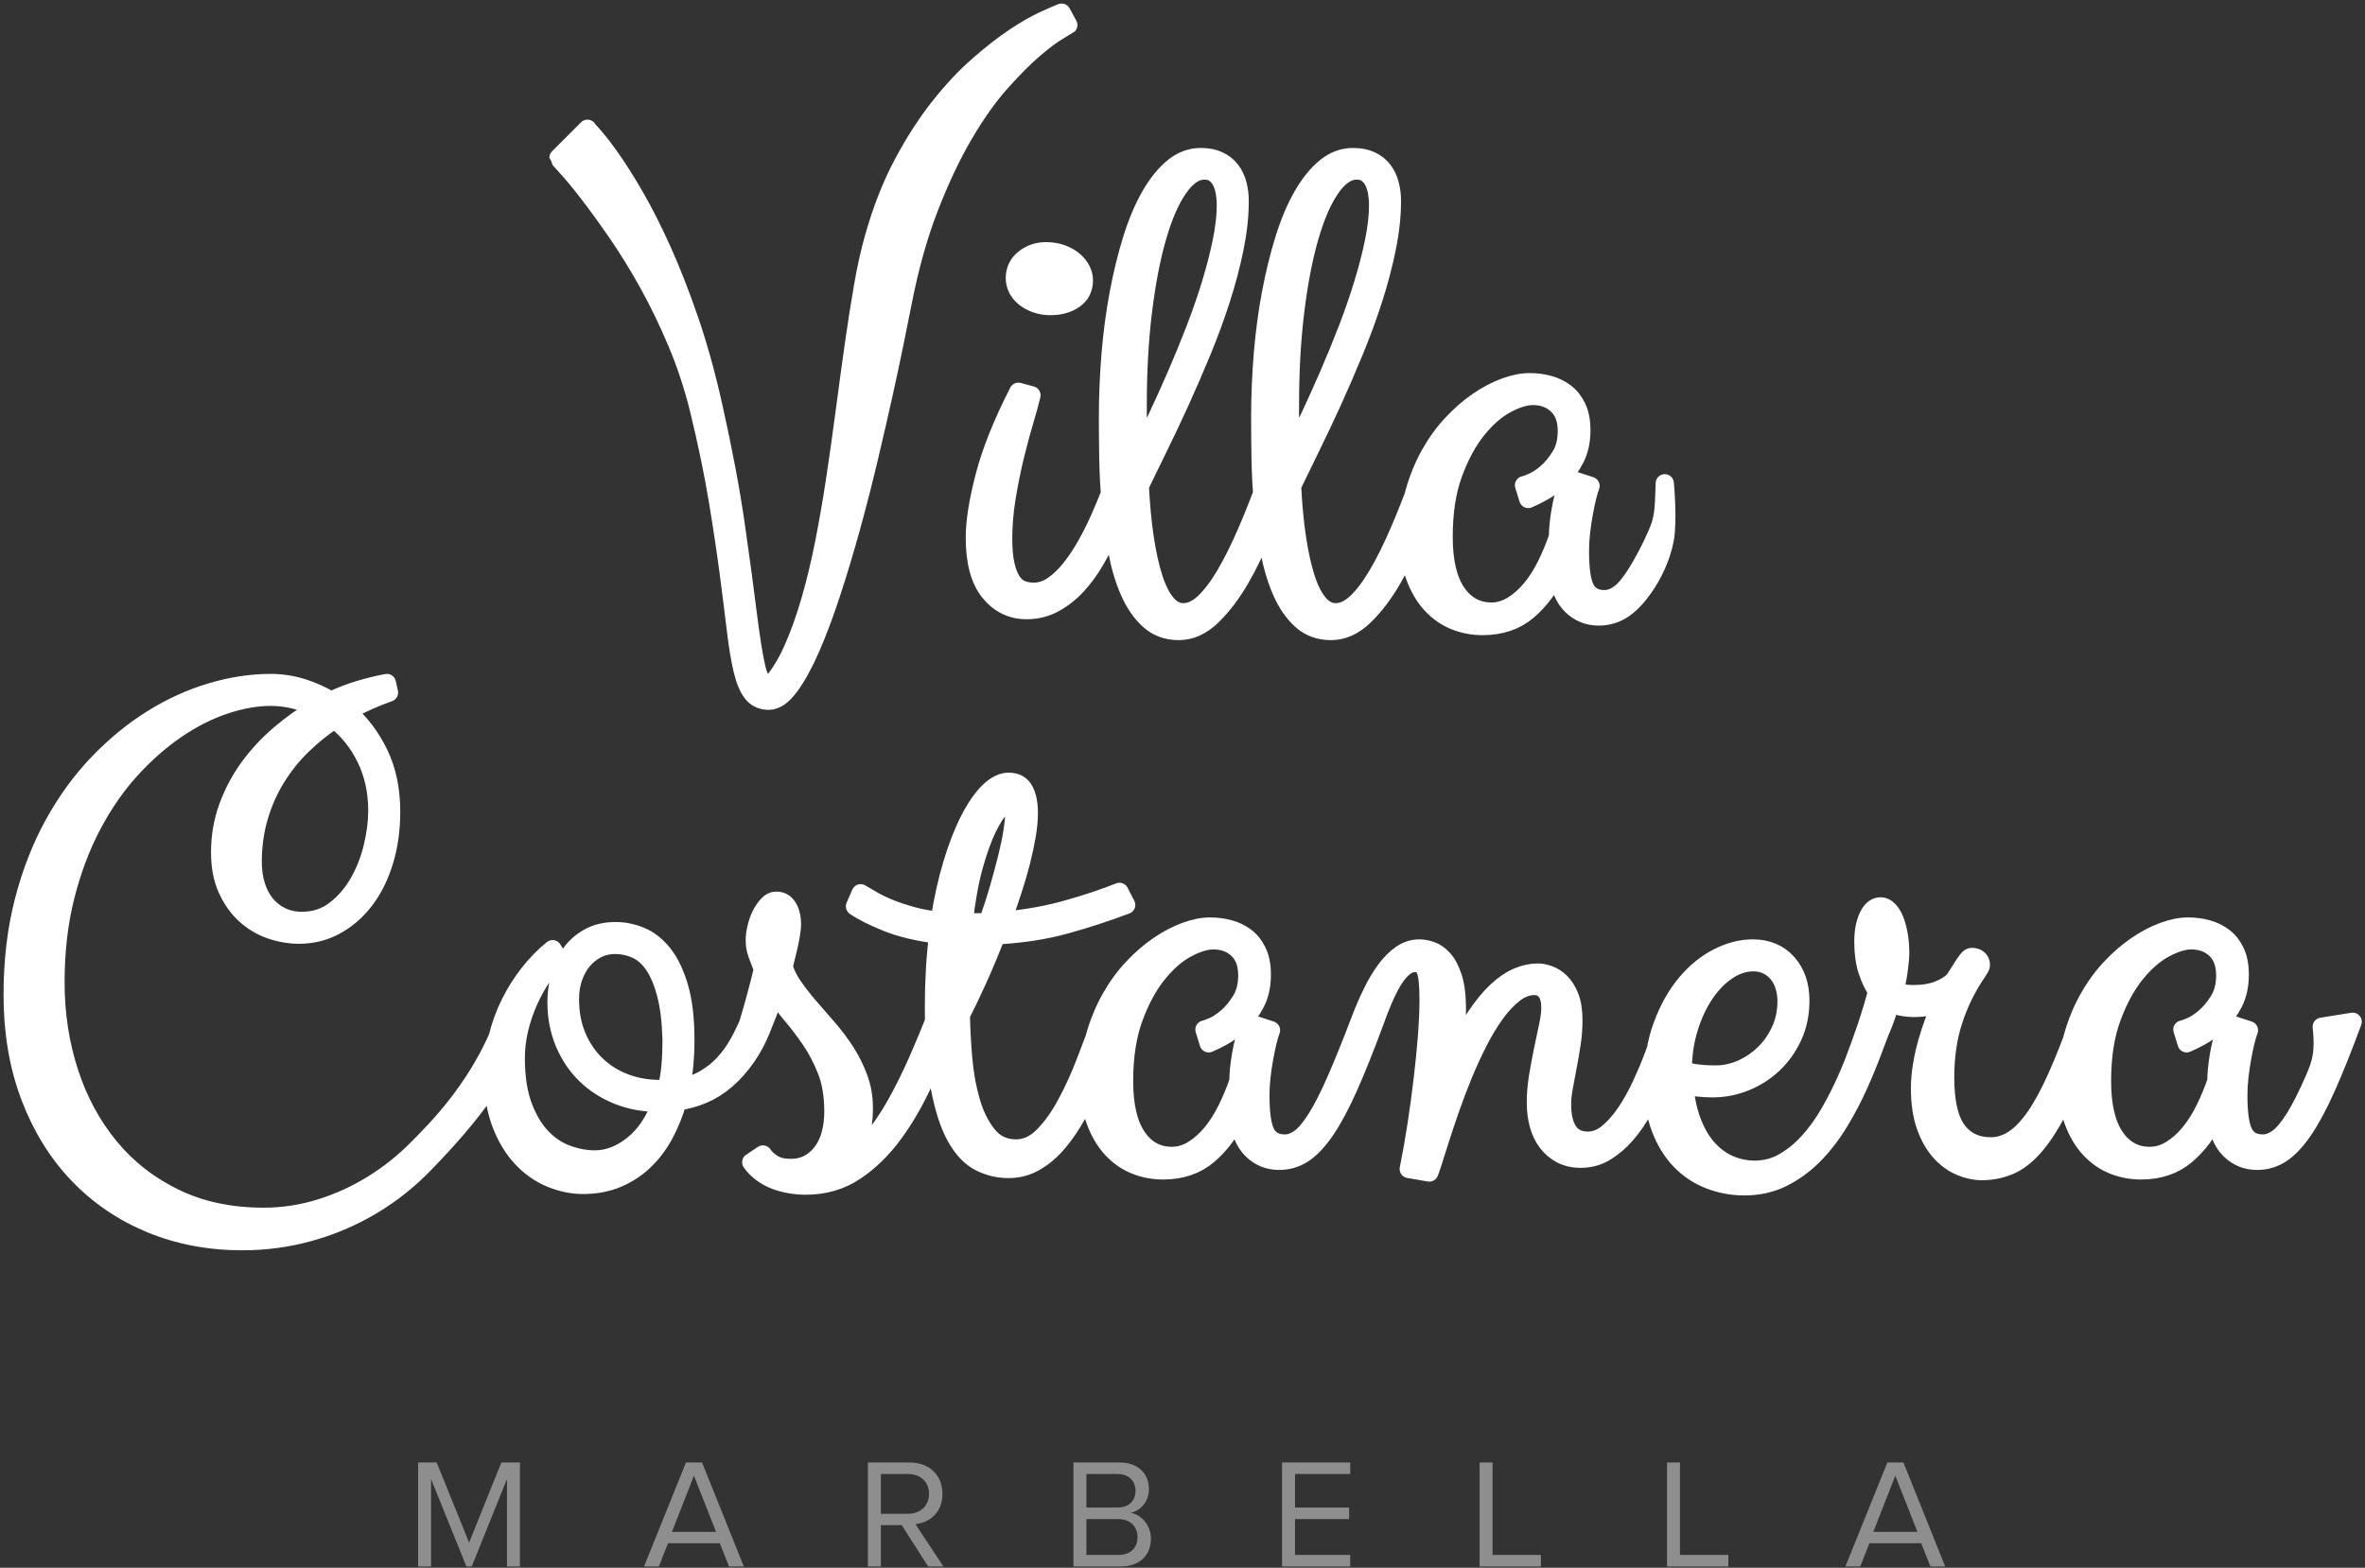 <?xml version="1.0" encoding="UTF-8"?>
<svg width="374px" height="248px" viewBox="0 0 374 248" version="1.1" xmlns="http://www.w3.org/2000/svg" xmlns:xlink="http://www.w3.org/1999/xlink">
    <rect x="0" y="0" width="374" height="248" fill="#333333" stroke="none"/>
    <title>Group</title>
    <g id="Page-1" stroke="none" stroke-width="1" fill="none" fill-rule="evenodd">
        <g id="Desktop-HD" transform="translate(-532, 1)" fill="#FFFFFF">
            <g id="Group" transform="translate(534, 1)">
                <path d="M59.52,107.553 C58.363,107.964 57.224,108.421 56.104,108.925 C54.985,109.429 53.902,109.961 52.857,110.521 C54.947,112.312 56.636,114.533 57.924,117.184 C59.212,119.834 59.856,122.895 59.856,126.366 C59.856,129.203 59.492,131.816 58.764,134.205 C58.036,136.594 57.019,138.647 55.712,140.365 C54.406,142.082 52.866,143.425 51.093,144.396 C49.32,145.367 47.388,145.852 45.298,145.852 C43.767,145.852 42.256,145.59 40.762,145.068 C39.269,144.545 37.935,143.743 36.759,142.66 C35.583,141.578 34.631,140.225 33.903,138.601 C33.175,136.977 32.812,135.045 32.812,132.806 C32.812,130.305 33.222,127.925 34.043,125.667 C34.865,123.408 35.975,121.318 37.375,119.395 C38.775,117.473 40.408,115.719 42.274,114.132 C44.141,112.546 46.1,111.155 48.153,109.961 C47.071,109.438 45.904,109.018 44.654,108.701 C43.403,108.384 42.125,108.225 40.818,108.225 C38.541,108.225 36.115,108.654 33.539,109.513 C30.964,110.371 28.416,111.659 25.896,113.376 C23.377,115.093 20.969,117.212 18.673,119.731 C16.378,122.251 14.343,125.191 12.57,128.55 C10.797,131.91 9.388,135.661 8.343,139.805 C7.298,143.948 6.775,148.483 6.775,153.411 C6.775,158.413 7.503,163.153 8.959,167.633 C10.415,172.112 12.542,176.05 15.342,179.447 C18.142,182.844 21.585,185.532 25.673,187.51 C29.76,189.489 34.435,190.478 39.699,190.478 C42.76,190.478 45.755,190.02 48.685,189.106 C51.616,188.191 54.387,186.922 57,185.298 C59.613,183.675 62.021,181.734 64.223,179.475 C66.426,177.217 74.55,169.505 78.244,158.016 L78.999,161.764 C77.871,169 67.723,179.41 65.203,182.023 C62.683,184.636 59.893,186.857 56.832,188.686 C53.771,190.515 50.505,191.915 47.034,192.885 C43.562,193.856 39.997,194.341 36.339,194.341 C31.076,194.341 26.223,193.417 21.781,191.57 C17.339,189.722 13.504,187.1 10.275,183.703 C7.046,180.306 4.526,176.209 2.716,171.412 C0.905,166.616 5.45696821e-14,161.268 5.45696821e-14,155.37 C5.45696821e-14,150.033 0.579,145.115 1.736,140.616 C2.893,136.118 4.479,132.04 6.495,128.382 C8.511,124.724 10.853,121.504 13.522,118.723 C16.191,115.942 19.037,113.609 22.061,111.724 C25.085,109.839 28.201,108.421 31.412,107.469 C34.622,106.517 37.758,106.041 40.818,106.041 C42.498,106.041 44.15,106.293 45.774,106.797 C47.398,107.301 48.919,107.982 50.337,108.841 C51.83,108.132 53.323,107.553 54.817,107.105 C56.31,106.657 57.765,106.302 59.184,106.041 L59.52,107.553 Z M57.672,126.254 C57.672,123.193 57.066,120.422 55.852,117.94 C54.639,115.457 52.987,113.414 50.897,111.808 C49.068,113.003 47.36,114.375 45.774,115.924 C44.187,117.473 42.816,119.19 41.658,121.075 C40.501,122.96 39.596,125.013 38.943,127.234 C38.289,129.455 37.963,131.835 37.963,134.373 C37.963,135.717 38.14,136.958 38.495,138.097 C38.849,139.235 39.363,140.215 40.035,141.036 C40.706,141.858 41.528,142.502 42.498,142.968 C43.469,143.435 44.551,143.668 45.746,143.668 C47.762,143.668 49.516,143.089 51.009,141.932 C52.502,140.775 53.743,139.329 54.733,137.593 C55.722,135.857 56.459,133.972 56.944,131.938 C57.43,129.903 57.672,128.009 57.672,126.254 L57.672,126.254 Z M92.052,181.407 C94.142,181.407 96.148,180.642 98.071,179.111 C99.993,177.581 101.496,175.36 102.578,172.448 L102.13,172.448 C99.816,172.448 97.679,172.056 95.719,171.272 C93.759,170.488 92.061,169.397 90.624,167.997 C89.187,166.597 88.057,164.917 87.236,162.957 C86.415,160.998 86.004,158.842 86.004,156.49 C86.004,155.184 86.182,153.859 86.536,152.515 C86.891,151.171 87.441,149.967 88.188,148.903 C88.935,147.839 89.905,146.972 91.1,146.3 C92.294,145.628 93.713,145.292 95.355,145.292 C96.699,145.292 98.024,145.562 99.331,146.104 C100.637,146.645 101.813,147.569 102.858,148.875 C103.903,150.182 104.752,151.946 105.406,154.167 C106.059,156.388 106.386,159.197 106.386,162.593 C106.386,163.863 106.33,165.122 106.218,166.373 C106.106,167.623 105.9,168.846 105.602,170.04 C107.057,169.779 108.355,169.313 109.493,168.641 C110.632,167.969 111.64,167.157 112.517,166.205 C113.394,165.253 114.168,164.171 114.84,162.957 C115.512,161.744 116.128,160.447 116.688,159.066 L118.872,159.626 C118.088,161.754 117.183,163.564 116.156,165.057 C115.13,166.55 114.029,167.801 112.853,168.809 C111.677,169.817 110.445,170.591 109.157,171.132 C107.869,171.674 106.535,172.038 105.154,172.224 C104.631,174.053 103.941,175.77 103.082,177.375 C102.223,178.981 101.178,180.38 99.946,181.575 C98.715,182.769 97.287,183.712 95.663,184.403 C94.039,185.093 92.219,185.438 90.204,185.438 C88.524,185.438 86.835,185.093 85.136,184.403 C83.438,183.712 81.908,182.648 80.545,181.211 C79.183,179.774 78.081,177.963 77.242,175.78 C76.402,173.596 75.982,170.992 75.982,167.969 C75.982,165.99 76.215,164.049 76.682,162.146 C77.148,160.242 77.801,158.441 78.641,156.742 C79.481,155.044 80.48,153.457 81.637,151.983 C82.794,150.508 84.045,149.23 85.388,148.147 L86.228,149.547 C85.37,150.331 84.549,151.302 83.765,152.459 C82.981,153.616 82.271,154.895 81.637,156.294 C81.002,157.694 80.498,159.169 80.125,160.718 C79.752,162.267 79.565,163.807 79.565,165.337 C79.565,168.361 79.948,170.899 80.713,172.952 C81.478,175.005 82.458,176.657 83.653,177.907 C84.847,179.158 86.191,180.054 87.684,180.595 C89.177,181.136 90.633,181.407 92.052,181.407 L92.052,181.407 Z M95.243,147.476 C94.235,147.476 93.302,147.69 92.443,148.119 C91.585,148.549 90.838,149.137 90.204,149.883 C89.569,150.63 89.065,151.526 88.692,152.571 C88.319,153.616 88.132,154.773 88.132,156.042 C88.132,158.245 88.505,160.223 89.252,161.978 C89.998,163.732 91.016,165.225 92.303,166.457 C93.591,167.689 95.094,168.631 96.811,169.285 C98.528,169.938 100.376,170.264 102.354,170.264 L103.418,170.264 C103.717,169.107 103.922,167.894 104.034,166.625 C104.146,165.356 104.202,163.975 104.202,162.482 C104.127,159.607 103.838,157.209 103.334,155.286 C102.83,153.364 102.186,151.824 101.402,150.667 C100.618,149.51 99.694,148.689 98.631,148.203 C97.567,147.718 96.438,147.476 95.243,147.476 L95.243,147.476 Z M120.72,154.811 C120.309,155.893 119.908,156.957 119.516,158.002 C119.124,159.047 118.695,160.092 118.228,161.138 C117.761,162.183 117.211,163.209 116.576,164.217 C115.942,165.225 115.176,166.252 114.28,167.297 L113.833,166.849 C114.803,164.497 115.662,162.09 116.408,159.626 C117.155,157.162 117.901,154.4 118.648,151.339 C118.461,150.816 118.293,150.368 118.144,149.995 C117.995,149.622 117.864,149.277 117.752,148.959 C117.64,148.642 117.547,148.306 117.472,147.951 C117.397,147.597 117.36,147.196 117.36,146.748 C117.36,146.15 117.444,145.488 117.612,144.76 C117.78,144.032 118.023,143.351 118.34,142.716 C118.657,142.082 119.021,141.55 119.432,141.12 C119.842,140.691 120.272,140.476 120.72,140.476 C121.242,140.476 121.662,140.598 121.979,140.84 C122.297,141.083 122.549,141.391 122.735,141.764 C122.922,142.138 123.053,142.53 123.127,142.94 C123.202,143.351 123.239,143.743 123.239,144.116 C123.239,144.676 123.174,145.32 123.043,146.048 C122.913,146.776 122.763,147.485 122.595,148.175 C122.427,148.866 122.278,149.473 122.147,149.995 C122.017,150.518 121.951,150.854 121.951,151.003 C122.25,152.011 122.763,153.037 123.491,154.083 C124.219,155.128 125.05,156.192 125.983,157.274 C126.916,158.357 127.896,159.486 128.922,160.662 C129.949,161.838 130.882,163.079 131.722,164.385 C132.562,165.692 133.253,167.082 133.794,168.557 C134.335,170.031 134.606,171.59 134.606,173.232 C134.606,175.584 134.26,177.487 133.57,178.943 C132.879,180.399 131.955,181.519 130.798,182.303 C132.478,181.631 134.055,180.436 135.53,178.719 C137.004,177.002 138.367,175.033 139.617,172.812 C140.868,170.591 142.025,168.267 143.089,165.841 C144.152,163.415 145.095,161.156 145.916,159.066 L148.1,159.626 C146.831,162.873 145.487,166.046 144.068,169.145 C142.65,172.243 141.045,175.005 139.253,177.431 C137.461,179.858 135.436,181.818 133.178,183.311 C130.92,184.804 128.335,185.55 125.423,185.55 C124.639,185.55 123.846,185.485 123.043,185.354 C122.241,185.224 121.457,185.018 120.692,184.738 C119.926,184.459 119.208,184.076 118.536,183.591 C117.864,183.105 117.285,182.527 116.8,181.855 L118.648,180.623 C118.984,181.146 119.506,181.631 120.216,182.079 C120.925,182.527 121.858,182.751 123.015,182.751 C124.135,182.751 125.115,182.517 125.955,182.051 C126.795,181.584 127.504,180.95 128.083,180.147 C128.661,179.345 129.09,178.402 129.37,177.319 C129.65,176.237 129.79,175.08 129.79,173.848 C129.79,171.31 129.426,169.126 128.699,167.297 C127.971,165.468 127.112,163.835 126.123,162.398 C125.134,160.96 124.126,159.645 123.099,158.45 C122.073,157.256 121.28,156.042 120.72,154.811 L120.72,154.811 Z M134.102,139.301 C134.662,139.637 135.334,140.029 136.118,140.476 C136.901,140.924 137.816,141.354 138.861,141.764 C139.906,142.175 141.073,142.558 142.361,142.912 C143.649,143.267 145.058,143.519 146.588,143.668 C147.111,140.309 147.783,137.276 148.604,134.569 C149.425,131.863 150.33,129.549 151.319,127.626 C152.309,125.704 153.335,124.229 154.399,123.203 C155.463,122.176 156.499,121.663 157.507,121.663 C158.664,121.663 159.485,122.111 159.97,123.007 C160.456,123.903 160.698,125.097 160.698,126.59 C160.698,127.673 160.586,128.867 160.362,130.174 C160.138,131.48 159.84,132.871 159.466,134.345 C159.093,135.82 158.645,137.35 158.123,138.937 C157.6,140.523 157.059,142.1 156.499,143.668 C160.232,143.332 163.675,142.716 166.829,141.82 C169.984,140.924 172.718,140.01 175.032,139.077 L176.096,141.148 C173.035,142.306 169.862,143.341 166.577,144.256 C163.292,145.171 159.616,145.74 155.547,145.964 C154.614,148.39 153.652,150.695 152.663,152.879 C151.674,155.063 150.769,156.957 149.948,158.562 C149.985,160.652 150.106,162.92 150.312,165.365 C150.517,167.81 150.928,170.096 151.543,172.224 C152.159,174.352 153.037,176.125 154.175,177.543 C155.314,178.962 156.816,179.671 158.682,179.671 C160.25,179.671 161.687,179.009 162.994,177.683 C164.3,176.358 165.504,174.679 166.605,172.644 C167.707,170.61 168.724,168.379 169.657,165.953 C170.59,163.527 171.467,161.231 172.289,159.066 L174.472,159.626 C173.95,160.97 173.39,162.481 172.793,164.161 C172.195,165.841 171.523,167.549 170.777,169.285 C170.03,171.02 169.209,172.7 168.313,174.324 C167.417,175.948 166.428,177.403 165.346,178.691 C164.263,179.979 163.069,181.006 161.762,181.771 C160.456,182.536 159.037,182.919 157.507,182.919 C155.864,182.919 154.324,182.545 152.887,181.799 C151.45,181.052 150.2,179.718 149.136,177.795 C148.072,175.873 147.232,173.26 146.616,169.956 C146,166.653 145.692,162.444 145.692,157.33 C145.692,153.224 145.916,149.398 146.364,145.852 C143.154,145.441 140.457,144.797 138.273,143.92 C136.09,143.043 134.4,142.194 133.206,141.372 L134.102,139.301 Z M157.843,124.631 C157.507,124.631 157.003,124.967 156.331,125.639 C155.659,126.31 154.95,127.402 154.203,128.914 C153.456,130.426 152.738,132.404 152.047,134.849 C151.357,137.294 150.806,140.308 150.396,143.892 L151.459,143.892 L154.203,143.892 C154.875,142.026 155.463,140.215 155.967,138.461 C156.471,136.706 156.909,135.073 157.283,133.561 C157.656,132.05 157.936,130.687 158.123,129.474 C158.309,128.261 158.402,127.262 158.402,126.478 C158.402,125.247 158.216,124.631 157.843,124.631 L157.843,124.631 Z M149.948,154.083 C150.582,152.776 151.179,151.46 151.739,150.135 C152.299,148.81 152.841,147.457 153.363,146.076 L151.291,146.076 L150.172,146.076 C150.097,147.27 150.041,148.53 150.004,149.855 C149.966,151.18 149.948,152.552 149.948,153.971 L149.948,154.083 Z M215.403,159.626 C213.872,163.769 212.482,167.241 211.231,170.04 C209.981,172.84 208.768,175.098 207.592,176.816 C206.416,178.533 205.249,179.764 204.092,180.511 C202.935,181.258 201.666,181.631 200.285,181.631 C198.605,181.631 197.168,181.043 195.973,179.867 C194.779,178.691 194.032,176.872 193.734,174.408 C192.539,176.984 190.99,179.083 189.086,180.707 C187.183,182.331 184.794,183.143 181.919,183.143 C180.389,183.143 178.924,182.863 177.524,182.303 C176.124,181.743 174.883,180.875 173.8,179.699 C172.718,178.523 171.85,177.04 171.197,175.248 C170.544,173.456 170.217,171.347 170.217,168.921 C170.217,166.457 170.525,164.143 171.141,161.978 C171.757,159.813 172.569,157.825 173.576,156.014 C174.584,154.204 175.751,152.59 177.076,151.171 C178.401,149.753 179.773,148.558 181.191,147.588 C182.61,146.617 184.028,145.87 185.447,145.348 C186.865,144.825 188.172,144.564 189.366,144.564 C190.411,144.564 191.419,144.695 192.39,144.956 C193.36,145.217 194.228,145.637 194.994,146.216 C195.759,146.794 196.375,147.569 196.841,148.539 C197.308,149.51 197.541,150.723 197.541,152.179 C197.541,153.896 197.215,155.389 196.561,156.658 C195.908,157.927 195.124,158.991 194.21,159.85 C193.295,160.708 192.362,161.399 191.41,161.922 C190.458,162.444 189.702,162.817 189.142,163.041 L188.47,160.858 C188.582,160.858 189.002,160.708 189.73,160.41 C190.458,160.111 191.223,159.617 192.026,158.926 C192.828,158.235 193.566,157.349 194.238,156.266 C194.91,155.184 195.245,153.859 195.245,152.291 C195.245,150.499 194.742,149.127 193.734,148.175 C192.726,147.224 191.438,146.748 189.87,146.748 C188.676,146.748 187.276,147.177 185.671,148.035 C184.066,148.894 182.526,150.238 181.051,152.067 C179.577,153.896 178.326,156.21 177.3,159.01 C176.273,161.81 175.76,165.15 175.76,169.033 C175.76,172.877 176.441,175.808 177.804,177.823 C179.166,179.839 181.005,180.847 183.319,180.847 C184.476,180.847 185.587,180.52 186.651,179.867 C187.715,179.214 188.694,178.346 189.59,177.263 C190.486,176.181 191.289,174.921 191.998,173.484 C192.707,172.047 193.323,170.563 193.846,169.033 C193.846,167.838 193.986,166.429 194.266,164.805 C194.546,163.181 194.984,161.53 195.581,159.85 L198.997,160.97 C198.81,161.455 198.624,162.09 198.437,162.873 C198.25,163.657 198.073,164.516 197.905,165.449 C197.737,166.382 197.597,167.344 197.485,168.333 C197.373,169.322 197.317,170.283 197.317,171.216 C197.317,174.128 197.606,176.134 198.185,177.236 C198.764,178.337 199.762,178.887 201.181,178.887 C202.002,178.887 202.814,178.589 203.616,177.991 C204.419,177.394 205.287,176.349 206.22,174.856 C207.153,173.363 208.18,171.338 209.3,168.781 C210.419,166.224 211.726,162.985 213.219,159.066 L215.403,159.626 Z M213.219,159.066 C213.779,157.61 214.386,156.22 215.039,154.895 C215.692,153.569 216.392,152.403 217.139,151.395 C217.885,150.387 218.697,149.575 219.574,148.959 C220.451,148.343 221.431,148.035 222.514,148.035 C223.036,148.035 223.634,148.147 224.306,148.371 C224.977,148.595 225.621,149.043 226.237,149.715 C226.853,150.387 227.366,151.358 227.777,152.627 C228.188,153.896 228.393,155.576 228.393,157.666 C228.393,158.749 228.337,159.943 228.225,161.25 C228.113,162.556 228.001,163.844 227.889,165.113 C229.046,162.649 230.194,160.568 231.333,158.87 C232.471,157.172 233.591,155.809 234.692,154.783 C235.793,153.756 236.885,153.009 237.968,152.543 C239.05,152.076 240.133,151.843 241.215,151.843 C241.701,151.843 242.27,151.955 242.923,152.179 C243.576,152.403 244.192,152.795 244.771,153.355 C245.349,153.915 245.835,154.68 246.227,155.65 C246.619,156.621 246.814,157.871 246.814,159.402 C246.814,160.634 246.721,161.866 246.535,163.097 C246.348,164.329 246.143,165.524 245.919,166.681 C245.695,167.838 245.489,168.93 245.303,169.956 C245.116,170.983 245.023,171.888 245.023,172.672 C245.023,174.539 245.359,175.966 246.031,176.956 C246.703,177.945 247.729,178.439 249.11,178.439 C250.23,178.439 251.294,178.019 252.302,177.18 C253.31,176.34 254.252,175.266 255.129,173.96 C256.007,172.653 256.809,171.216 257.537,169.649 C258.265,168.081 258.9,166.578 259.441,165.141 C259.982,163.704 260.439,162.435 260.813,161.334 C261.186,160.232 261.447,159.477 261.596,159.066 L263.78,159.626 C263.258,160.932 262.707,162.379 262.128,163.965 C261.55,165.552 260.906,167.148 260.197,168.753 C259.487,170.358 258.722,171.916 257.901,173.428 C257.08,174.94 256.165,176.274 255.157,177.431 C254.149,178.589 253.058,179.522 251.882,180.231 C250.706,180.94 249.409,181.295 247.99,181.295 C246.796,181.295 245.76,181.062 244.883,180.595 C244.006,180.128 243.268,179.503 242.671,178.719 C242.074,177.935 241.626,177.002 241.327,175.92 C241.029,174.837 240.879,173.68 240.879,172.448 C240.879,171.067 241.001,169.649 241.243,168.193 C241.486,166.737 241.747,165.337 242.027,163.993 C242.307,162.649 242.568,161.408 242.811,160.27 C243.054,159.131 243.175,158.189 243.175,157.442 C243.175,156.285 242.951,155.417 242.503,154.839 C242.055,154.26 241.439,153.971 240.655,153.971 C239.573,153.971 238.518,154.363 237.492,155.147 C236.465,155.93 235.476,156.976 234.524,158.282 C233.572,159.589 232.667,161.082 231.809,162.761 C230.95,164.441 230.157,166.168 229.429,167.941 C228.701,169.714 228.029,171.478 227.413,173.232 C226.797,174.986 226.265,176.573 225.817,177.991 C225.369,179.41 224.987,180.614 224.669,181.603 C224.352,182.592 224.138,183.217 224.026,183.479 L220.778,182.919 C221.226,180.716 221.637,178.393 222.01,175.948 C222.383,173.503 222.71,171.095 222.99,168.725 C223.27,166.354 223.494,164.087 223.662,161.922 C223.83,159.757 223.914,157.834 223.914,156.154 C223.914,153.877 223.764,152.338 223.466,151.535 C223.167,150.732 222.626,150.331 221.842,150.331 C221.17,150.331 220.535,150.583 219.938,151.087 C219.341,151.591 218.79,152.263 218.286,153.103 C217.782,153.943 217.288,154.923 216.803,156.042 C216.317,157.162 215.851,158.357 215.403,159.626 L213.219,159.066 Z M273.859,185.662 C271.955,185.662 270.126,185.326 268.372,184.654 C266.617,183.983 265.077,182.965 263.752,181.603 C262.427,180.24 261.373,178.533 260.589,176.48 C259.805,174.427 259.413,172.019 259.413,169.257 C259.413,165.897 259.898,162.901 260.869,160.27 C261.839,157.638 263.08,155.417 264.592,153.607 C266.104,151.796 267.793,150.415 269.659,149.463 C271.526,148.511 273.355,148.035 275.147,148.035 C277.461,148.035 279.299,148.801 280.662,150.331 C282.024,151.862 282.706,153.84 282.706,156.266 C282.706,158.357 282.314,160.251 281.53,161.95 C280.746,163.648 279.71,165.104 278.422,166.317 C277.134,167.53 275.66,168.473 273.999,169.145 C272.338,169.817 270.611,170.152 268.819,170.152 C267.961,170.152 267.149,170.106 266.384,170.012 C265.619,169.919 264.937,169.817 264.34,169.705 C264.564,172.019 265.012,174.016 265.684,175.696 C266.356,177.375 267.196,178.757 268.204,179.839 C269.211,180.922 270.341,181.724 271.591,182.247 C272.842,182.769 274.139,183.031 275.483,183.031 C277.162,183.031 278.711,182.62 280.13,181.799 C281.548,180.978 282.855,179.904 284.049,178.579 C285.244,177.254 286.336,175.733 287.325,174.016 C288.314,172.299 289.201,170.554 289.985,168.781 C290.769,167.008 291.468,165.272 292.084,163.573 C292.7,161.875 293.251,160.372 293.736,159.066 L295.92,159.626 C295.435,160.858 294.865,162.351 294.212,164.105 C293.559,165.86 292.803,167.698 291.944,169.621 C291.086,171.543 290.078,173.465 288.921,175.388 C287.764,177.31 286.457,179.027 285.001,180.539 C283.545,182.051 281.894,183.283 280.046,184.235 C278.198,185.186 276.136,185.662 273.859,185.662 L273.859,185.662 Z M275.259,150.219 C273.877,150.219 272.524,150.658 271.199,151.535 C269.874,152.412 268.689,153.616 267.644,155.147 C266.598,156.677 265.749,158.487 265.096,160.578 C264.443,162.668 264.116,164.908 264.116,167.297 C264.601,167.483 265.283,167.642 266.16,167.773 C267.037,167.903 268.11,167.969 269.379,167.969 C270.723,167.969 272.058,167.679 273.383,167.101 C274.708,166.522 275.903,165.72 276.966,164.693 C278.03,163.667 278.889,162.444 279.542,161.026 C280.195,159.607 280.522,158.058 280.522,156.378 C280.522,155.557 280.41,154.773 280.186,154.027 C279.962,153.28 279.626,152.627 279.178,152.067 C278.73,151.507 278.18,151.059 277.526,150.723 C276.873,150.387 276.117,150.219 275.259,150.219 L275.259,150.219 Z M296.928,156.658 C296.554,157.965 296.181,159.085 295.808,160.018 C295.435,160.951 295.024,161.819 294.576,162.621 C294.128,163.424 293.633,164.189 293.092,164.917 C292.551,165.645 291.944,166.438 291.272,167.297 L290.825,166.849 C291.683,164.647 292.439,162.575 293.092,160.634 C293.745,158.693 294.333,156.752 294.856,154.811 C294.259,153.952 293.745,152.879 293.316,151.591 C292.887,150.303 292.672,148.763 292.672,146.972 C292.672,145.366 292.924,144.032 293.428,142.968 C293.932,141.904 294.595,141.372 295.416,141.372 C295.864,141.372 296.284,141.578 296.676,141.988 C297.068,142.399 297.394,142.94 297.656,143.612 C297.917,144.284 298.122,145.059 298.271,145.936 C298.421,146.813 298.495,147.737 298.495,148.707 C298.495,149.155 298.467,149.641 298.411,150.163 C298.355,150.686 298.29,151.218 298.216,151.759 C298.141,152.3 298.048,152.823 297.936,153.327 C297.824,153.831 297.712,154.251 297.6,154.587 C297.824,154.773 298.188,154.932 298.691,155.063 C299.195,155.193 299.858,155.258 300.679,155.258 C302.098,155.258 303.348,155.053 304.431,154.643 C305.513,154.232 306.372,153.709 307.006,153.075 C307.566,152.179 308.005,151.488 308.322,151.003 C308.639,150.518 308.891,150.154 309.078,149.911 C309.265,149.669 309.405,149.519 309.498,149.463 C309.591,149.407 309.713,149.379 309.862,149.379 C310.273,149.379 310.608,149.491 310.87,149.715 C311.131,149.939 311.262,150.256 311.262,150.667 C311.262,150.779 311.206,150.928 311.094,151.115 C310.982,151.302 310.832,151.544 310.646,151.843 C309.078,154.12 307.846,156.621 306.95,159.346 C306.054,162.071 305.607,165.094 305.607,168.417 C305.607,172.262 306.232,175.042 307.482,176.76 C308.733,178.477 310.515,179.335 312.83,179.335 C314.099,179.335 315.312,178.953 316.469,178.187 C317.626,177.422 318.765,176.228 319.885,174.604 C321.004,172.98 322.134,170.89 323.272,168.333 C324.411,165.776 325.633,162.687 326.94,159.066 L329.123,159.626 C327.518,164.367 326.006,168.258 324.588,171.3 C323.169,174.343 321.77,176.75 320.388,178.523 C319.007,180.296 317.589,181.528 316.133,182.219 C314.677,182.909 313.091,183.255 311.374,183.255 C310.291,183.255 309.171,183.012 308.014,182.527 C306.857,182.042 305.802,181.276 304.851,180.231 C303.899,179.186 303.124,177.833 302.527,176.172 C301.93,174.511 301.631,172.504 301.631,170.152 C301.631,168.995 301.734,167.791 301.939,166.541 C302.144,165.29 302.415,164.077 302.751,162.901 C303.087,161.726 303.46,160.587 303.871,159.486 C304.281,158.385 304.711,157.386 305.159,156.49 C303.815,157.125 302.359,157.442 300.791,157.442 C299.261,157.442 297.973,157.181 296.928,156.658 L296.928,156.658 Z M370.054,159.626 C368.523,163.769 367.133,167.241 365.882,170.04 C364.632,172.84 363.419,175.098 362.243,176.816 C361.067,178.533 359.9,179.764 358.743,180.511 C357.586,181.258 356.317,181.631 354.936,181.631 C353.256,181.631 351.819,181.043 350.624,179.867 C349.43,178.691 348.683,176.872 348.385,174.408 C347.19,176.984 345.641,179.083 343.737,180.707 C341.834,182.331 339.445,183.143 336.57,183.143 C335.04,183.143 333.575,182.863 332.175,182.303 C330.775,181.743 329.534,180.875 328.451,179.699 C327.369,178.523 326.501,177.04 325.848,175.248 C325.195,173.456 324.868,171.347 324.868,168.921 C324.868,166.457 325.176,164.143 325.792,161.978 C326.408,159.813 327.22,157.825 328.227,156.014 C329.235,154.204 330.402,152.59 331.727,151.171 C333.052,149.753 334.424,148.558 335.842,147.588 C337.261,146.617 338.679,145.87 340.098,145.348 C341.516,144.825 342.823,144.564 344.017,144.564 C345.062,144.564 346.07,144.695 347.041,144.956 C348.011,145.217 348.879,145.637 349.645,146.216 C350.41,146.794 351.026,147.569 351.492,148.539 C351.959,149.51 352.192,150.723 352.192,152.179 C352.192,153.896 351.866,155.389 351.212,156.658 C350.559,157.927 349.775,158.991 348.861,159.85 C347.946,160.708 347.013,161.399 346.061,161.922 C345.109,162.444 344.353,162.817 343.793,163.041 L343.121,160.858 C343.233,160.858 343.653,160.708 344.381,160.41 C345.109,160.111 345.874,159.617 346.677,158.926 C347.479,158.235 348.217,157.349 348.889,156.266 C349.561,155.184 349.896,153.859 349.896,152.291 C349.896,150.499 349.393,149.127 348.385,148.175 C347.377,147.224 346.089,146.748 344.521,146.748 C343.327,146.748 341.927,147.177 340.322,148.035 C338.717,148.894 337.177,150.238 335.702,152.067 C334.228,153.896 332.977,156.21 331.951,159.01 C330.924,161.81 330.411,165.15 330.411,169.033 C330.411,172.877 331.092,175.808 332.455,177.823 C333.817,179.839 335.656,180.847 337.97,180.847 C339.127,180.847 340.238,180.52 341.302,179.867 C342.366,179.214 343.345,178.346 344.241,177.263 C345.137,176.181 345.94,174.921 346.649,173.484 C347.358,172.047 347.974,170.563 348.497,169.033 C348.497,167.838 348.637,166.429 348.917,164.805 C349.197,163.181 349.635,161.53 350.232,159.85 L353.648,160.97 C353.461,161.455 353.275,162.09 353.088,162.873 C352.901,163.657 352.724,164.516 352.556,165.449 C352.388,166.382 352.248,167.344 352.136,168.333 C352.024,169.322 351.968,170.283 351.968,171.216 C351.968,174.128 352.257,176.134 352.836,177.236 C353.415,178.337 354.413,178.887 355.832,178.887 C356.653,178.887 357.465,178.589 358.267,177.991 C359.07,177.394 359.938,176.349 360.871,174.856 C361.804,173.363 362.831,171.338 363.951,168.781 C365.07,166.224 365.6,164.522 365.16,160.41 L370.054,159.626 Z" id="Costanera" stroke="#FFFFFF" stroke-width="2.88" stroke-linecap="round" stroke-linejoin="round"></path>
                <path d="M119.572,108.849 C118.452,108.849 117.575,108.439 116.94,107.617 C116.306,106.796 115.793,105.546 115.401,103.866 C115.009,102.186 114.663,100.086 114.365,97.567 C114.066,95.047 113.693,92.08 113.245,88.664 C112.797,85.248 112.218,81.394 111.509,77.102 C110.8,72.809 109.811,68.049 108.542,62.823 C107.646,59.165 106.489,55.647 105.07,52.269 C103.652,48.891 102.121,45.727 100.479,42.778 C98.836,39.829 97.175,37.142 95.495,34.715 C93.816,32.289 92.304,30.208 90.96,28.472 C89.616,26.736 88.506,25.393 87.628,24.441 C86.751,23.489 86.313,22.994 86.313,22.957 L90.904,18.366 C90.941,18.44 91.315,18.879 92.024,19.681 C92.733,20.484 93.638,21.669 94.739,23.237 C95.841,24.805 97.082,26.783 98.463,29.172 C99.844,31.561 101.263,34.37 102.718,37.599 C104.174,40.828 105.611,44.505 107.03,48.629 C108.448,52.754 109.717,57.336 110.837,62.376 C112.405,69.393 113.581,75.646 114.365,81.133 C115.149,86.62 115.774,91.249 116.241,95.019 C116.707,98.789 117.164,101.654 117.612,103.614 C118.06,105.574 118.751,106.554 119.684,106.554 C121.065,105.06 122.278,103.147 123.324,100.814 C124.369,98.481 125.311,95.859 126.151,92.947 C126.991,90.036 127.738,86.91 128.391,83.569 C129.044,80.228 129.632,76.803 130.155,73.294 C130.677,69.785 131.172,66.258 131.638,62.711 C132.105,59.165 132.572,55.75 133.038,52.465 C133.505,49.18 133.99,46.091 134.494,43.198 C134.998,40.305 135.567,37.758 136.202,35.555 C137.434,31.188 138.955,27.306 140.765,23.909 C142.576,20.512 144.498,17.526 146.532,14.95 C148.567,12.374 150.629,10.172 152.72,8.343 C154.81,6.514 156.742,5.011 158.515,3.835 C160.288,2.66 161.837,1.773 163.162,1.176 C164.487,0.579 165.393,0.187 165.878,0 L166.942,1.96 C166.904,1.997 166.382,2.305 165.374,2.884 C164.366,3.462 163.078,4.423 161.51,5.767 C159.943,7.111 158.179,8.884 156.219,11.086 C154.259,13.289 152.318,16.032 150.396,19.317 C148.473,22.602 146.654,26.456 144.937,30.88 C143.22,35.303 141.801,40.408 140.681,46.194 C140.42,47.5 140.037,49.404 139.533,51.905 C139.029,54.406 138.423,57.252 137.714,60.444 C137.004,63.635 136.22,67.042 135.362,70.662 C134.503,74.283 133.579,77.885 132.59,81.469 C131.601,85.052 130.565,88.496 129.483,91.8 C128.4,95.103 127.308,98.015 126.207,100.534 C125.106,103.054 123.995,105.07 122.876,106.582 C121.756,108.093 120.655,108.849 119.572,108.849 L119.572,108.849 Z M160.335,94.515 C157.983,94.515 156.032,93.563 154.483,91.66 C152.934,89.756 152.16,86.882 152.16,83.037 C152.16,80.498 152.673,77.26 153.699,73.322 C154.726,69.384 156.508,64.933 159.047,59.968 L161.118,60.528 C160.894,61.498 160.531,62.823 160.027,64.503 C159.523,66.183 159.019,68.059 158.515,70.13 C158.011,72.202 157.572,74.367 157.199,76.626 C156.826,78.884 156.639,81.058 156.639,83.149 C156.639,84.903 156.77,86.331 157.031,87.432 C157.292,88.533 157.638,89.392 158.067,90.008 C158.496,90.624 159,91.044 159.579,91.268 C160.157,91.492 160.782,91.604 161.454,91.604 C162.537,91.604 163.563,91.268 164.534,90.596 C165.504,89.924 166.428,89.037 167.306,87.936 C168.183,86.835 169.004,85.603 169.769,84.241 C170.534,82.878 171.225,81.506 171.841,80.125 C172.457,78.744 173.007,77.428 173.493,76.178 C173.978,74.927 174.37,73.854 174.669,72.958 L176.852,73.518 C176.442,74.638 175.966,75.935 175.424,77.409 C174.883,78.884 174.267,80.405 173.577,81.973 C172.886,83.541 172.112,85.071 171.253,86.564 C170.394,88.057 169.424,89.392 168.341,90.568 C167.259,91.744 166.055,92.695 164.73,93.423 C163.405,94.151 161.94,94.515 160.335,94.515 L160.335,94.515 Z M169.405,42.33 C169.405,43.637 168.901,44.645 167.894,45.354 C166.886,46.063 165.616,46.418 164.086,46.418 C163.302,46.418 162.565,46.296 161.874,46.054 C161.184,45.811 160.586,45.494 160.083,45.102 C159.579,44.71 159.187,44.243 158.907,43.702 C158.627,43.161 158.487,42.592 158.487,41.994 C158.487,40.725 158.981,39.699 159.971,38.915 C160.96,38.131 162.108,37.739 163.414,37.739 C164.347,37.739 165.187,37.879 165.934,38.159 C166.68,38.439 167.315,38.803 167.838,39.251 C168.36,39.699 168.752,40.193 169.013,40.734 C169.275,41.276 169.405,41.808 169.405,42.33 L169.405,42.33 Z M166.382,42.33 C166.382,41.957 166.223,41.612 165.906,41.294 C165.588,40.977 165.113,40.818 164.478,40.818 C163.321,40.818 162.742,41.248 162.742,42.106 C162.742,42.517 162.92,42.862 163.274,43.142 C163.629,43.422 164.105,43.562 164.702,43.562 C165.262,43.562 165.682,43.441 165.962,43.198 C166.242,42.955 166.382,42.666 166.382,42.33 L166.382,42.33 Z M194.042,29.788 C194.042,32.14 193.771,34.641 193.23,37.291 C192.689,39.941 191.98,42.629 191.102,45.354 C190.225,48.079 189.217,50.822 188.079,53.585 C186.94,56.347 185.792,58.997 184.635,61.536 C183.478,64.074 182.34,66.482 181.22,68.759 C180.1,71.036 179.111,73.07 178.252,74.862 C178.401,77.923 178.663,80.685 179.036,83.149 C179.409,85.612 179.876,87.712 180.436,89.448 C180.996,91.184 181.668,92.518 182.452,93.451 C183.235,94.385 184.131,94.851 185.139,94.851 C186.259,94.851 187.37,94.329 188.471,93.283 C189.572,92.238 190.682,90.764 191.802,88.86 C192.922,86.956 194.061,84.661 195.218,81.973 C196.375,79.285 197.551,76.28 198.745,72.958 L200.929,73.518 C200.033,76.094 199.025,78.809 197.905,81.665 C196.786,84.521 195.535,87.143 194.154,89.532 C192.773,91.921 191.27,93.899 189.647,95.467 C188.023,97.035 186.278,97.819 184.411,97.819 C182.545,97.819 180.977,97.24 179.708,96.083 C178.439,94.926 177.394,93.405 176.572,91.52 C175.751,89.634 175.117,87.488 174.669,85.08 C174.221,82.673 173.885,80.218 173.661,77.717 C173.437,75.216 173.306,72.781 173.269,70.41 C173.231,68.04 173.213,65.94 173.213,64.111 C173.213,60.714 173.353,57.336 173.633,53.977 C173.913,50.617 174.342,47.407 174.921,44.346 C175.499,41.285 176.199,38.439 177.02,35.807 C177.841,33.175 178.803,30.898 179.904,28.976 C181.005,27.054 182.218,25.551 183.543,24.469 C184.869,23.386 186.315,22.845 187.883,22.845 C189.003,22.845 189.955,23.032 190.738,23.405 C191.522,23.778 192.157,24.282 192.642,24.917 C193.127,25.551 193.482,26.288 193.706,27.128 C193.93,27.968 194.042,28.855 194.042,29.788 L194.042,29.788 Z M177.916,62.04 L177.916,66.211 C177.916,67.573 177.953,68.889 178.028,70.158 C178.961,68.292 179.951,66.248 180.996,64.027 C182.041,61.806 183.077,59.511 184.103,57.14 C185.13,54.77 186.11,52.372 187.043,49.945 C187.976,47.519 188.797,45.139 189.507,42.806 C190.216,40.473 190.785,38.252 191.214,36.143 C191.644,34.034 191.858,32.121 191.858,30.404 C191.858,29.844 191.812,29.247 191.718,28.612 C191.625,27.978 191.457,27.39 191.214,26.848 C190.972,26.307 190.626,25.859 190.178,25.505 C189.731,25.15 189.152,24.973 188.443,24.973 C187.024,24.973 185.671,25.896 184.383,27.744 C183.095,29.592 181.976,32.158 181.024,35.443 C180.072,38.728 179.316,42.638 178.756,47.174 C178.196,51.709 177.916,56.664 177.916,62.04 L177.916,62.04 Z M218.119,29.788 C218.119,32.14 217.848,34.641 217.307,37.291 C216.766,39.941 216.056,42.629 215.179,45.354 C214.302,48.079 213.294,50.822 212.155,53.585 C211.017,56.347 209.869,58.997 208.712,61.536 C207.555,64.074 206.416,66.482 205.296,68.759 C204.177,71.036 203.187,73.07 202.329,74.862 C202.478,77.923 202.739,80.685 203.113,83.149 C203.486,85.612 203.953,87.712 204.513,89.448 C205.072,91.184 205.744,92.518 206.528,93.451 C207.312,94.385 208.208,94.851 209.216,94.851 C210.336,94.851 211.446,94.329 212.547,93.283 C213.649,92.238 214.759,90.764 215.879,88.86 C216.999,86.956 218.137,84.661 219.295,81.973 C220.452,79.285 221.628,76.28 222.822,72.958 L225.006,73.518 C224.11,76.094 223.102,78.809 221.982,81.665 C220.862,84.521 219.612,87.143 218.231,89.532 C216.85,91.921 215.347,93.899 213.723,95.467 C212.099,97.035 210.354,97.819 208.488,97.819 C206.622,97.819 205.054,97.24 203.785,96.083 C202.515,94.926 201.47,93.405 200.649,91.52 C199.828,89.634 199.193,87.488 198.745,85.08 C198.297,82.673 197.961,80.218 197.737,77.717 C197.513,75.216 197.383,72.781 197.346,70.41 C197.308,68.04 197.29,65.94 197.29,64.111 C197.29,60.714 197.429,57.336 197.709,53.977 C197.989,50.617 198.419,47.407 198.997,44.346 C199.576,41.285 200.276,38.439 201.097,35.807 C201.918,33.175 202.879,30.898 203.981,28.976 C205.082,27.054 206.295,25.551 207.62,24.469 C208.945,23.386 210.392,22.845 211.96,22.845 C213.079,22.845 214.031,23.032 214.815,23.405 C215.599,23.778 216.234,24.282 216.719,24.917 C217.204,25.551 217.559,26.288 217.783,27.128 C218.007,27.968 218.119,28.855 218.119,29.788 L218.119,29.788 Z M201.993,62.04 L201.993,66.211 C201.993,67.573 202.03,68.889 202.105,70.158 C203.038,68.292 204.027,66.248 205.072,64.027 C206.118,61.806 207.154,59.511 208.18,57.14 C209.207,54.77 210.186,52.372 211.12,49.945 C212.053,47.519 212.874,45.139 213.583,42.806 C214.293,40.473 214.862,38.252 215.291,36.143 C215.72,34.034 215.935,32.121 215.935,30.404 C215.935,29.844 215.888,29.247 215.795,28.612 C215.702,27.978 215.534,27.39 215.291,26.848 C215.048,26.307 214.703,25.859 214.255,25.505 C213.807,25.15 213.229,24.973 212.519,24.973 C211.101,24.973 209.748,25.896 208.46,27.744 C207.172,29.592 206.052,32.158 205.1,35.443 C204.149,38.728 203.393,42.638 202.833,47.174 C202.273,51.709 201.993,56.664 201.993,62.04 L201.993,62.04 Z M261.267,83.328 C260.716,86.284 259.301,88.991 258.125,90.708 C256.949,92.425 255.783,93.657 254.626,94.403 C253.469,95.15 252.199,95.523 250.818,95.523 C249.138,95.523 247.701,94.935 246.507,93.759 C245.312,92.583 244.566,90.764 244.267,88.3 C243.073,90.876 241.524,92.975 239.62,94.599 C237.716,96.223 235.327,97.035 232.453,97.035 C230.922,97.035 229.457,96.755 228.057,96.195 C226.658,95.635 225.416,94.767 224.334,93.591 C223.251,92.415 222.383,90.932 221.73,89.14 C221.077,87.348 220.75,85.239 220.75,82.813 C220.75,80.349 221.058,78.035 221.674,75.87 C222.29,73.705 223.102,71.717 224.11,69.907 C225.118,68.096 226.284,66.482 227.609,65.063 C228.935,63.645 230.306,62.45 231.725,61.48 C233.143,60.509 234.562,59.763 235.98,59.24 C237.399,58.717 238.705,58.456 239.9,58.456 C240.945,58.456 241.953,58.587 242.923,58.848 C243.894,59.109 244.762,59.529 245.527,60.108 C246.292,60.686 246.908,61.461 247.375,62.432 C247.841,63.402 248.075,64.615 248.075,66.071 C248.075,67.788 247.748,69.281 247.095,70.55 C246.441,71.82 245.658,72.883 244.743,73.742 C243.829,74.601 242.895,75.291 241.943,75.814 C240.992,76.336 240.236,76.71 239.676,76.934 L239.004,74.75 C239.116,74.75 239.536,74.601 240.264,74.302 C240.992,74.003 241.757,73.509 242.559,72.818 C243.362,72.128 244.099,71.241 244.771,70.158 C245.443,69.076 245.779,67.751 245.779,66.183 C245.779,64.391 245.275,63.019 244.267,62.068 C243.259,61.116 241.971,60.64 240.404,60.64 C239.209,60.64 237.809,61.069 236.204,61.928 C234.599,62.786 233.059,64.13 231.585,65.959 C230.11,67.788 228.86,70.102 227.833,72.902 C226.807,75.702 226.294,79.043 226.294,82.925 C226.294,86.77 226.975,89.7 228.337,91.716 C229.7,93.731 231.538,94.739 233.853,94.739 C235.01,94.739 236.12,94.413 237.184,93.759 C238.248,93.106 239.228,92.238 240.124,91.156 C241.02,90.073 241.822,88.813 242.531,87.376 C243.241,85.939 243.857,84.455 244.379,82.925 C244.379,81.73 244.519,80.321 244.799,78.697 C245.079,77.074 245.518,75.422 246.115,73.742 L249.53,74.862 C249.344,75.347 249.157,75.982 248.97,76.766 C248.784,77.549 248.607,78.408 248.439,79.341 C248.271,80.274 248.131,81.236 248.019,82.225 C247.907,83.214 247.851,84.175 247.851,85.108 C247.851,88.02 248.14,90.026 248.719,91.128 C249.297,92.229 250.296,92.779 251.714,92.779 C252.535,92.779 253.347,92.481 254.15,91.884 C254.952,91.286 255.82,90.241 256.753,88.748 C257.687,87.255 258.849,85.195 259.969,82.638 C261.089,80.081 261.118,79.027 261.267,74.444 C261.267,74.444 261.824,80.336 261.267,83.328 Z" id="Villa-" stroke="#FFFFFF" stroke-width="2.88" stroke-linecap="round" stroke-linejoin="round"></path>
                <path d="M80.221,245.794 L80.221,229.345 L77.287,229.345 L72.182,242.02 L67.053,229.345 L64.118,229.345 L64.118,245.794 L66.165,245.794 L66.165,231.959 L71.763,245.794 L72.601,245.794 L78.175,231.959 L78.175,245.794 L80.221,245.794 Z M115.63,245.794 L109.021,229.345 L106.481,229.345 L99.847,245.794 L102.19,245.794 L103.645,242.119 L111.832,242.119 L113.287,245.794 L115.63,245.794 Z M111.24,240.319 L104.261,240.319 L107.738,231.441 L111.24,240.319 Z M147.191,245.794 L142.752,239.086 C144.996,238.889 147.043,237.261 147.043,234.302 C147.043,231.268 144.873,229.345 141.865,229.345 L135.255,229.345 L135.255,245.794 L137.302,245.794 L137.302,239.258 L140.607,239.258 L144.774,245.794 L147.191,245.794 Z M141.618,237.458 L137.302,237.458 L137.302,231.17 L141.618,231.17 C143.566,231.17 144.922,232.427 144.922,234.302 C144.922,236.151 143.566,237.458 141.618,237.458 L141.618,237.458 Z M175.251,245.794 C178.259,245.794 180.01,243.993 180.01,241.355 C180.01,239.382 178.555,237.582 176.804,237.31 C178.309,236.99 179.69,235.609 179.69,233.537 C179.69,231.071 177.939,229.345 175.078,229.345 L167.754,229.345 L167.754,245.794 L175.251,245.794 Z M174.733,236.472 L169.801,236.472 L169.801,231.17 L174.733,231.17 C176.582,231.17 177.569,232.353 177.569,233.833 C177.569,235.337 176.582,236.472 174.733,236.472 L174.733,236.472 Z M174.856,243.969 L169.801,243.969 L169.801,238.297 L174.856,238.297 C176.854,238.297 177.89,239.628 177.89,241.133 C177.89,242.884 176.755,243.969 174.856,243.969 L174.856,243.969 Z M211.522,245.794 L211.522,243.969 L202.793,243.969 L202.793,238.297 L211.35,238.297 L211.35,236.472 L202.793,236.472 L202.793,231.17 L211.522,231.17 L211.522,229.345 L200.746,229.345 L200.746,245.794 L211.522,245.794 Z M241.678,245.794 L241.678,243.969 L234.033,243.969 L234.033,229.345 L231.986,229.345 L231.986,245.794 L241.678,245.794 Z M271.316,245.794 L271.316,243.969 L263.671,243.969 L263.671,229.345 L261.624,229.345 L261.624,245.794 L271.316,245.794 Z M305.615,245.794 L299.006,229.345 L296.466,229.345 L289.832,245.794 L292.175,245.794 L293.63,242.119 L301.817,242.119 L303.272,245.794 L305.615,245.794 Z M301.225,240.319 L294.246,240.319 L297.723,231.441 L301.225,240.319 Z" id="Marbella" fill-opacity="0.449"></path>
            </g>
        </g>
    </g>
</svg>